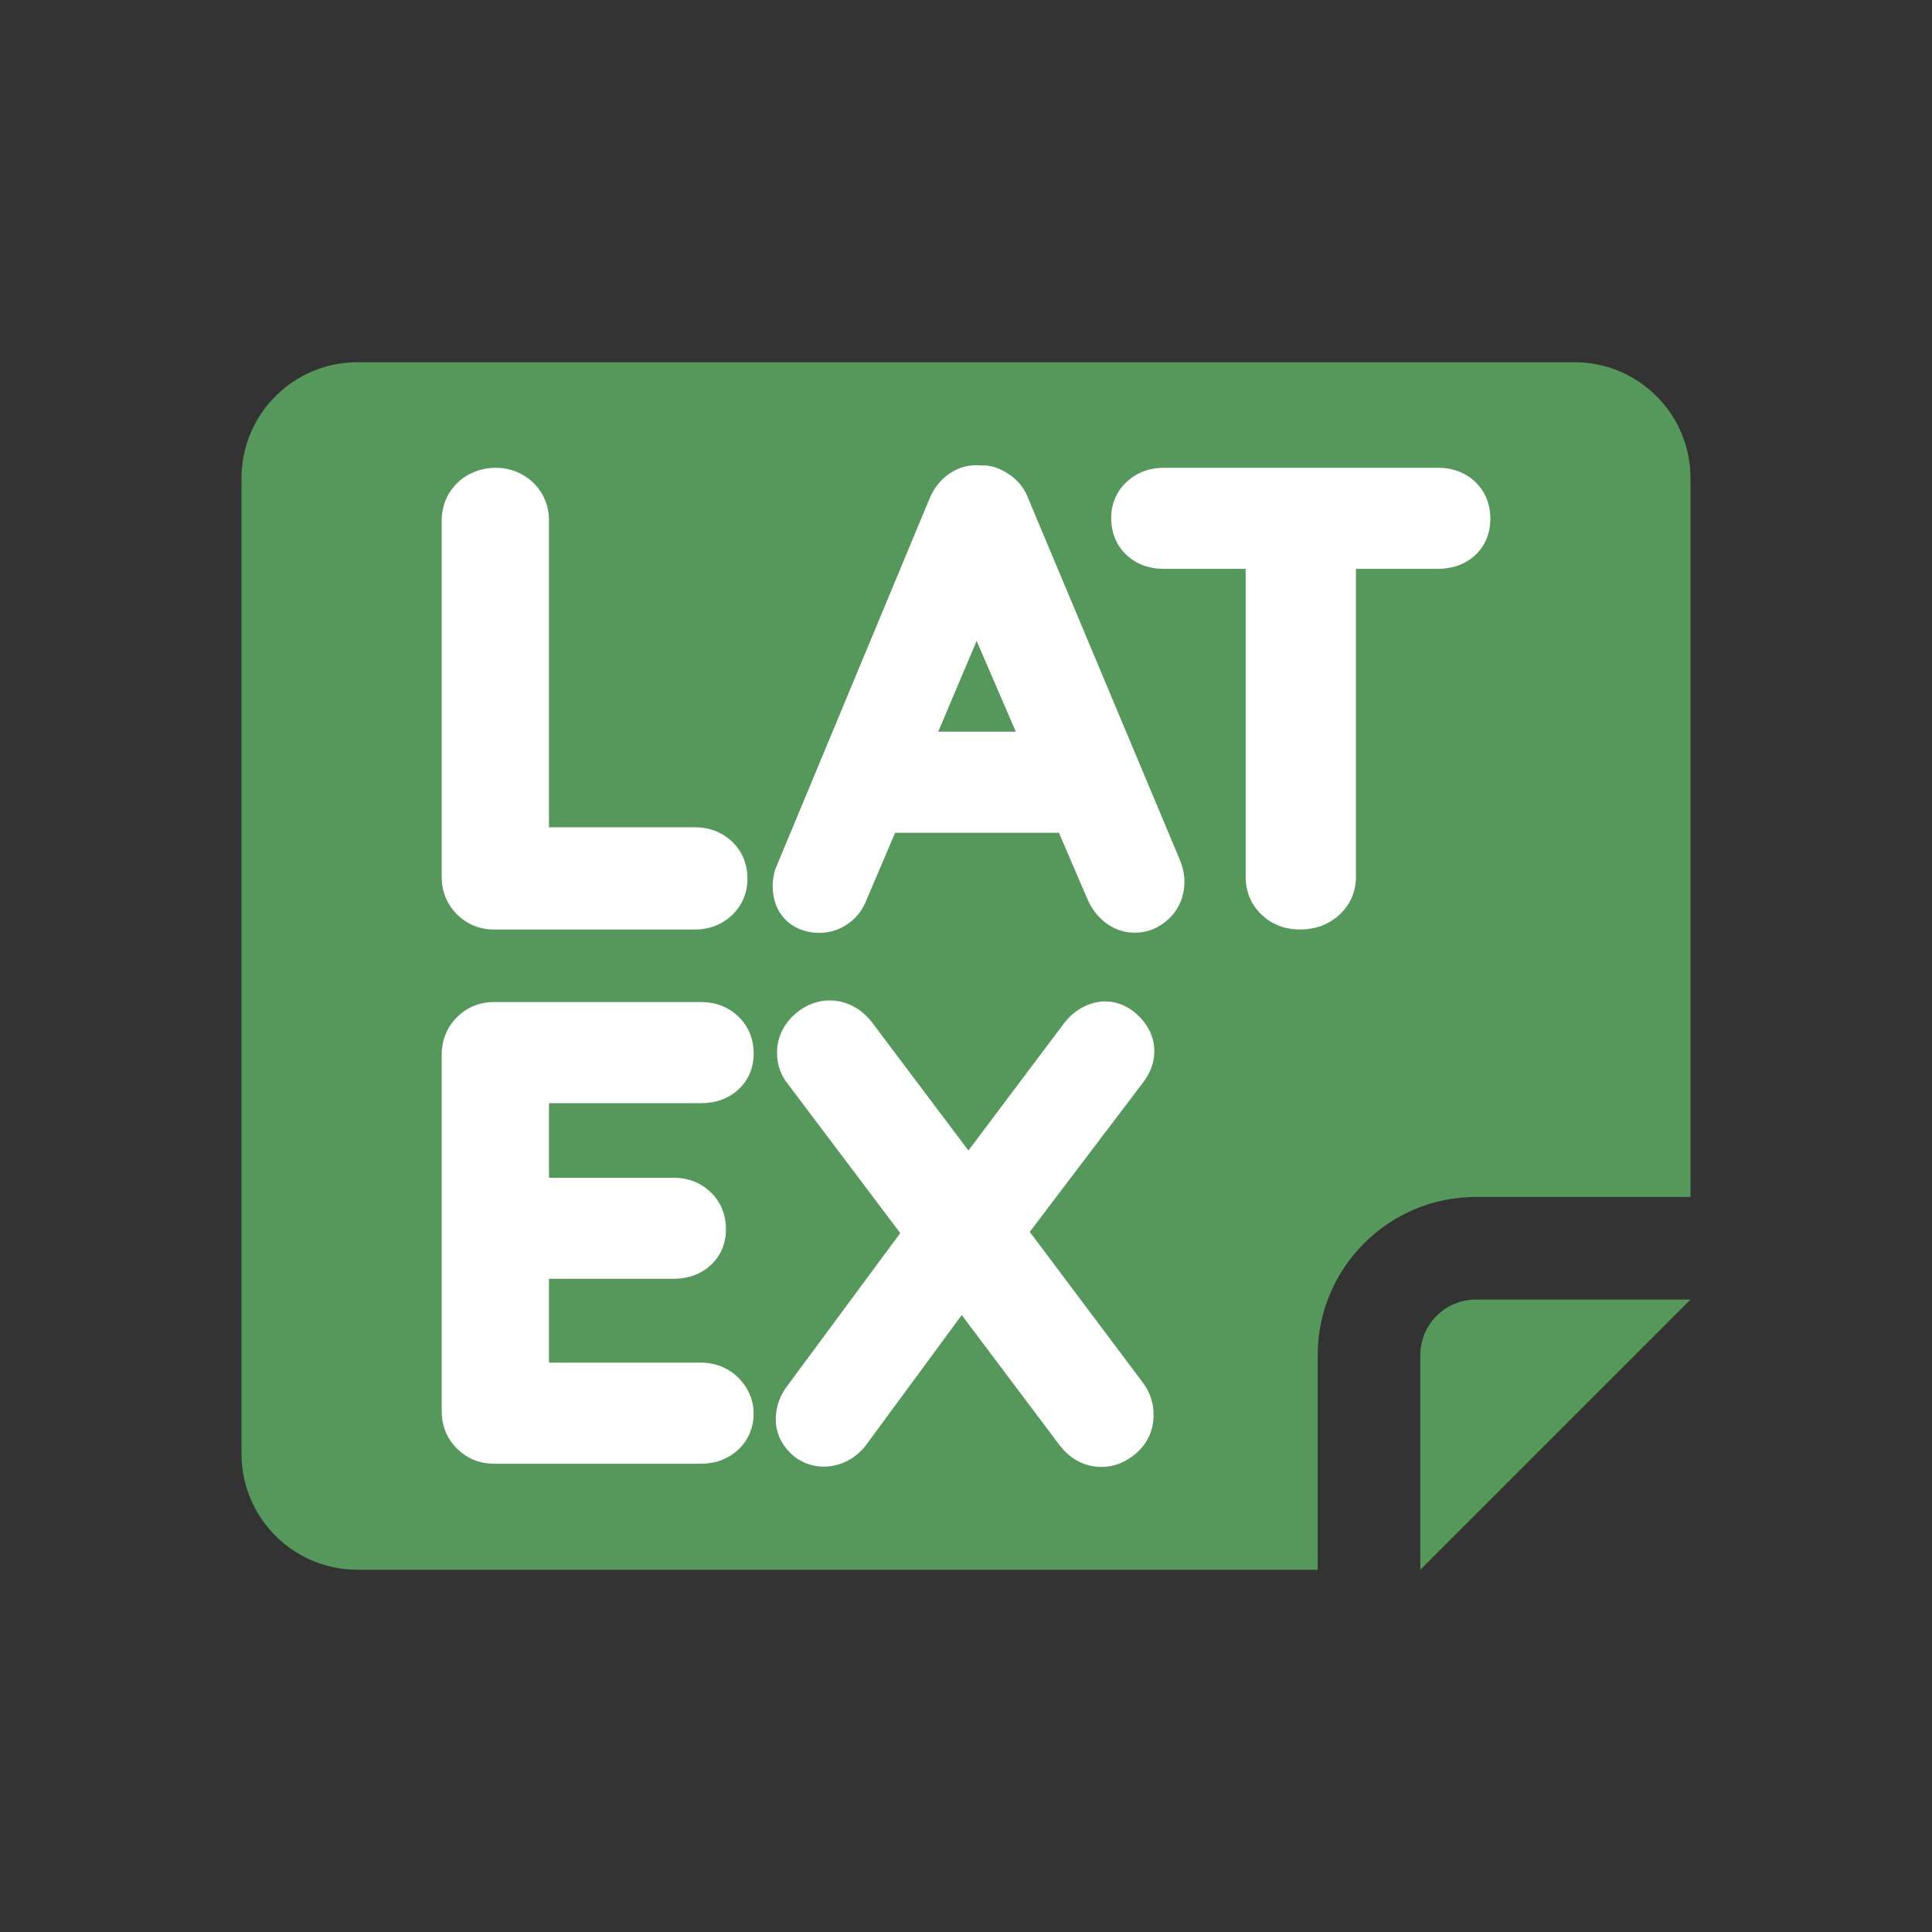 <?xml version="1.0" encoding="utf-8"?>
<!-- Generator: Adobe Illustrator 28.3.0, SVG Export Plug-In . SVG Version: 6.00 Build 0)  -->
<svg version="1.2" baseProfile="tiny" id="Layer_1" xmlns="http://www.w3.org/2000/svg" xmlns:xlink="http://www.w3.org/1999/xlink"
	 x="0px" y="0px" viewBox="0 0 32 32" overflow="visible" xml:space="preserve">
<rect x="0" y="0" width="32" height="32" fill="#333333" stroke="none"/>
<g>
	<path fill="#56985B" d="M23.525,22.445v3.555L28,21.525h-3.555C23.937,21.525,23.525,21.937,23.525,22.445z"
		/>
	<path fill="#56985B" d="M21.825,22.445c0-1.445,1.175-2.62,2.62-2.62H28V7.92
		c0-1.06-0.86-1.92-1.92-1.92H5.92C4.86,6,4,6.86,4,7.92v16.16
		c0,1.06,0.86,1.92,1.92,1.92h15.905C21.825,26,21.825,22.445,21.825,22.445z"/>
</g>
<g>
	<path fill="#FFFFFF" d="M8.189,15.396h3.318c0.242,0,0.449-0.08,0.616-0.237
		c0.168-0.159,0.257-0.369,0.257-0.605c0-0.244-0.089-0.457-0.257-0.616l-0-0
		c-0.167-0.157-0.374-0.236-0.616-0.236H9.093V8.621c0-0.243-0.09-0.459-0.259-0.624
		c-0.355-0.345-0.93-0.318-1.257,0C7.406,8.163,7.316,8.379,7.316,8.621v5.901
		c0,0.245,0.085,0.454,0.252,0.621S7.944,15.396,8.189,15.396z"/>
	<path fill="#FFFFFF" d="M17.041,8.28c-0.064-0.178-0.174-0.32-0.324-0.422
		c-0.147-0.099-0.312-0.16-0.458-0.148c-0.196-0.021-0.375,0.026-0.533,0.134
		c-0.15,0.103-0.264,0.248-0.335,0.427l-2.551,6.13c-0.027,0.091-0.042,0.181-0.042,0.266
		c0,0.23,0.07,0.419,0.208,0.562c0.238,0.246,0.702,0.318,1.051,0.064
		c0.139-0.101,0.243-0.241,0.303-0.406l0.466-1.094h2.713l0.465,1.083
		c0.072,0.17,0.176,0.307,0.309,0.409c0.144,0.108,0.306,0.163,0.483,0.163
		c0.216,0,0.408-0.08,0.573-0.239c0.163-0.159,0.249-0.371,0.249-0.613
		c0-0.105-0.023-0.218-0.071-0.342L17.041,8.28z M16.825,12.119h-1.285l0.636-1.503L16.825,12.119z"/>
	<path fill="#FFFFFF" d="M24.433,7.98l-0.001-0.001c-0.164-0.153-0.372-0.231-0.62-0.231h-4.534
		c-0.24,0-0.445,0.077-0.612,0.229c-0.171,0.156-0.261,0.365-0.261,0.603
		c0,0.244,0.087,0.456,0.253,0.611c0.163,0.153,0.371,0.231,0.62,0.231h1.354v5.1
		c0,0.246,0.087,0.456,0.26,0.624c0.171,0.165,0.387,0.249,0.644,0.249
		c0.254,0,0.473-0.082,0.65-0.245c0.179-0.166,0.273-0.383,0.273-0.628v-5.1h1.354
		c0.246,0,0.454-0.075,0.618-0.224c0.166-0.152,0.254-0.363,0.254-0.608
		C24.684,8.347,24.597,8.136,24.433,7.98z"/>
	<path fill="#FFFFFF" d="M11.61,18.272c0.248,0,0.456-0.076,0.618-0.225
		c0.167-0.152,0.255-0.358,0.255-0.598c0-0.243-0.089-0.456-0.257-0.615
		c-0.167-0.158-0.374-0.237-0.616-0.237H8.189c-0.245,0-0.454,0.085-0.621,0.252
		c-0.165,0.165-0.252,0.38-0.252,0.621v5.901c0,0.245,0.085,0.454,0.252,0.621
		s0.376,0.252,0.621,0.252h3.42c0.24,0,0.446-0.077,0.614-0.229
		c0.169-0.156,0.259-0.364,0.259-0.603c0-0.221-0.087-0.424-0.251-0.59h-0
		c-0.165-0.165-0.379-0.252-0.621-0.252H9.093V21.181h2.058c0.247,0,0.455-0.075,0.618-0.224
		c0.167-0.152,0.255-0.358,0.255-0.598c0-0.244-0.089-0.457-0.257-0.616
		c-0.166-0.157-0.373-0.236-0.616-0.236H9.093v-1.235H11.61z"/>
	<path fill="#FFFFFF" d="M19.119,17.409c0-0.211-0.083-0.402-0.244-0.566
		c-0.261-0.27-0.627-0.341-0.968-0.145c-0.121,0.07-0.227,0.167-0.31,0.286l-1.557,2.072
		l-1.599-2.125c-0.331-0.43-0.902-0.486-1.299-0.111c-0.178,0.168-0.272,0.383-0.272,0.621
		c0,0.195,0.064,0.372,0.183,0.518l1.858,2.465l-1.855,2.509c-0.137,0.175-0.207,0.367-0.207,0.573
		c0,0.209,0.082,0.401,0.236,0.554c0.356,0.36,0.961,0.294,1.277-0.149l1.567-2.13l1.618,2.152
		c0.182,0.238,0.423,0.364,0.698,0.364c0.212,0,0.408-0.079,0.586-0.237
		c0.181-0.163,0.276-0.379,0.276-0.625c0-0.197-0.059-0.375-0.173-0.528l-1.878-2.503l1.877-2.475
		C19.058,17.767,19.119,17.593,19.119,17.409z"/>
</g>
</svg>
